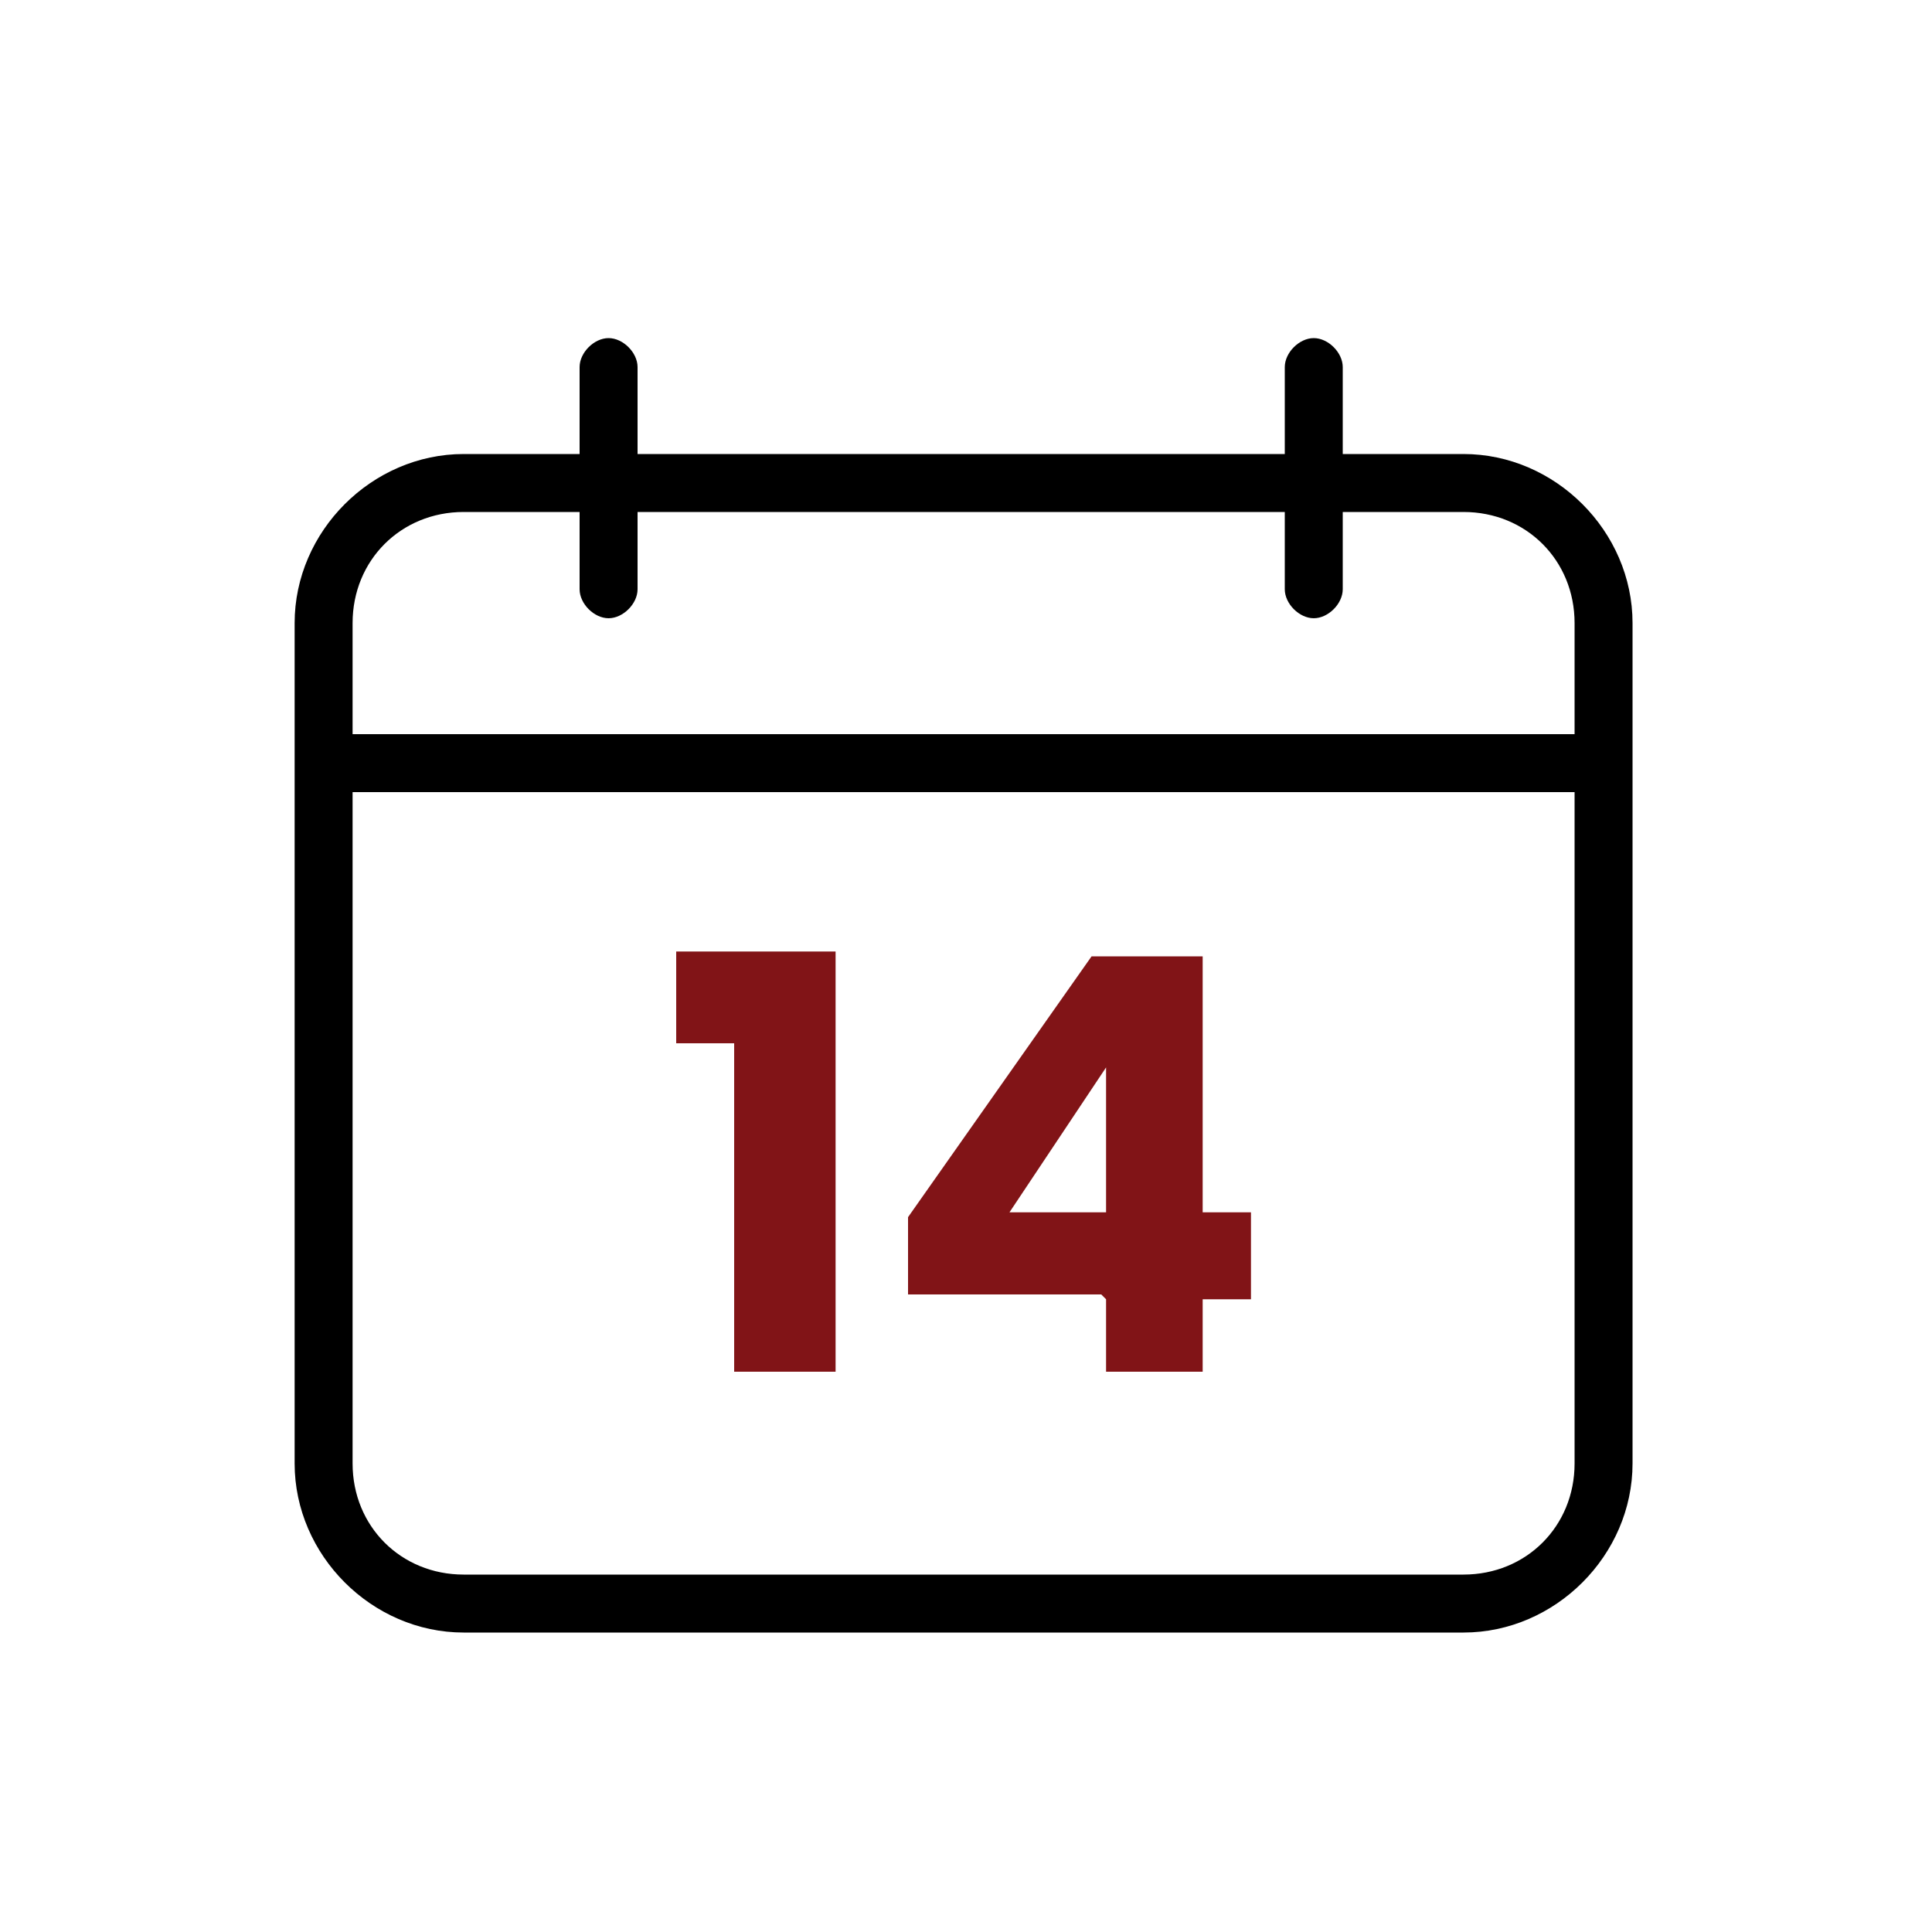 <svg viewBox="0 0 40 40" version="1.1" xmlns="http://www.w3.org/2000/svg" id="Layer_1">
  
  <defs>
    <style>
      .st0 {
        fill: #811417;
      }
    </style>
  </defs>
  <g>
    <path d="M15.2,21.6h-1.2v-1.9h3.3v8.7h-2.1v-6.8Z" class="st0"></path>
    <path d="M22.8,26.8h-4v-1.6l3.8-5.4h2.3v5.3h1v1.8h-1v1.5h-2v-1.5ZM22.9,25.1v-3l-2,3h2Z" class="st0"></path>
  </g>
  <path d="M30.3,33.8H9.6c-1.9,0-3.5-1.6-3.5-3.5V12.9c0-1.9,1.6-3.5,3.5-3.5h20.7c1.9,0,3.5,1.6,3.5,3.5v17.4c0,1.9-1.6,3.5-3.5,3.5ZM9.6,10.6c-1.3,0-2.3,1-2.3,2.3v17.4c0,1.3,1,2.3,2.3,2.3h20.7c1.3,0,2.3-1,2.3-2.3V12.9c0-1.3-1-2.3-2.3-2.3H9.6Z"></path>
  <rect height="1.2" width="26.6" y="15.2" x="6.6"></rect>
  <path d="M12.6,12.8c-.3,0-.6-.3-.6-.6v-4.6c0-.3.3-.6.6-.6s.6.3.6.6v4.6c0,.3-.3.6-.6.6Z"></path>
  <path d="M27.2,12.8c-.3,0-.6-.3-.6-.6v-4.6c0-.3.3-.6.6-.6s.6.3.6.6v4.6c0,.3-.3.6-.6.6Z"></path>
</svg>